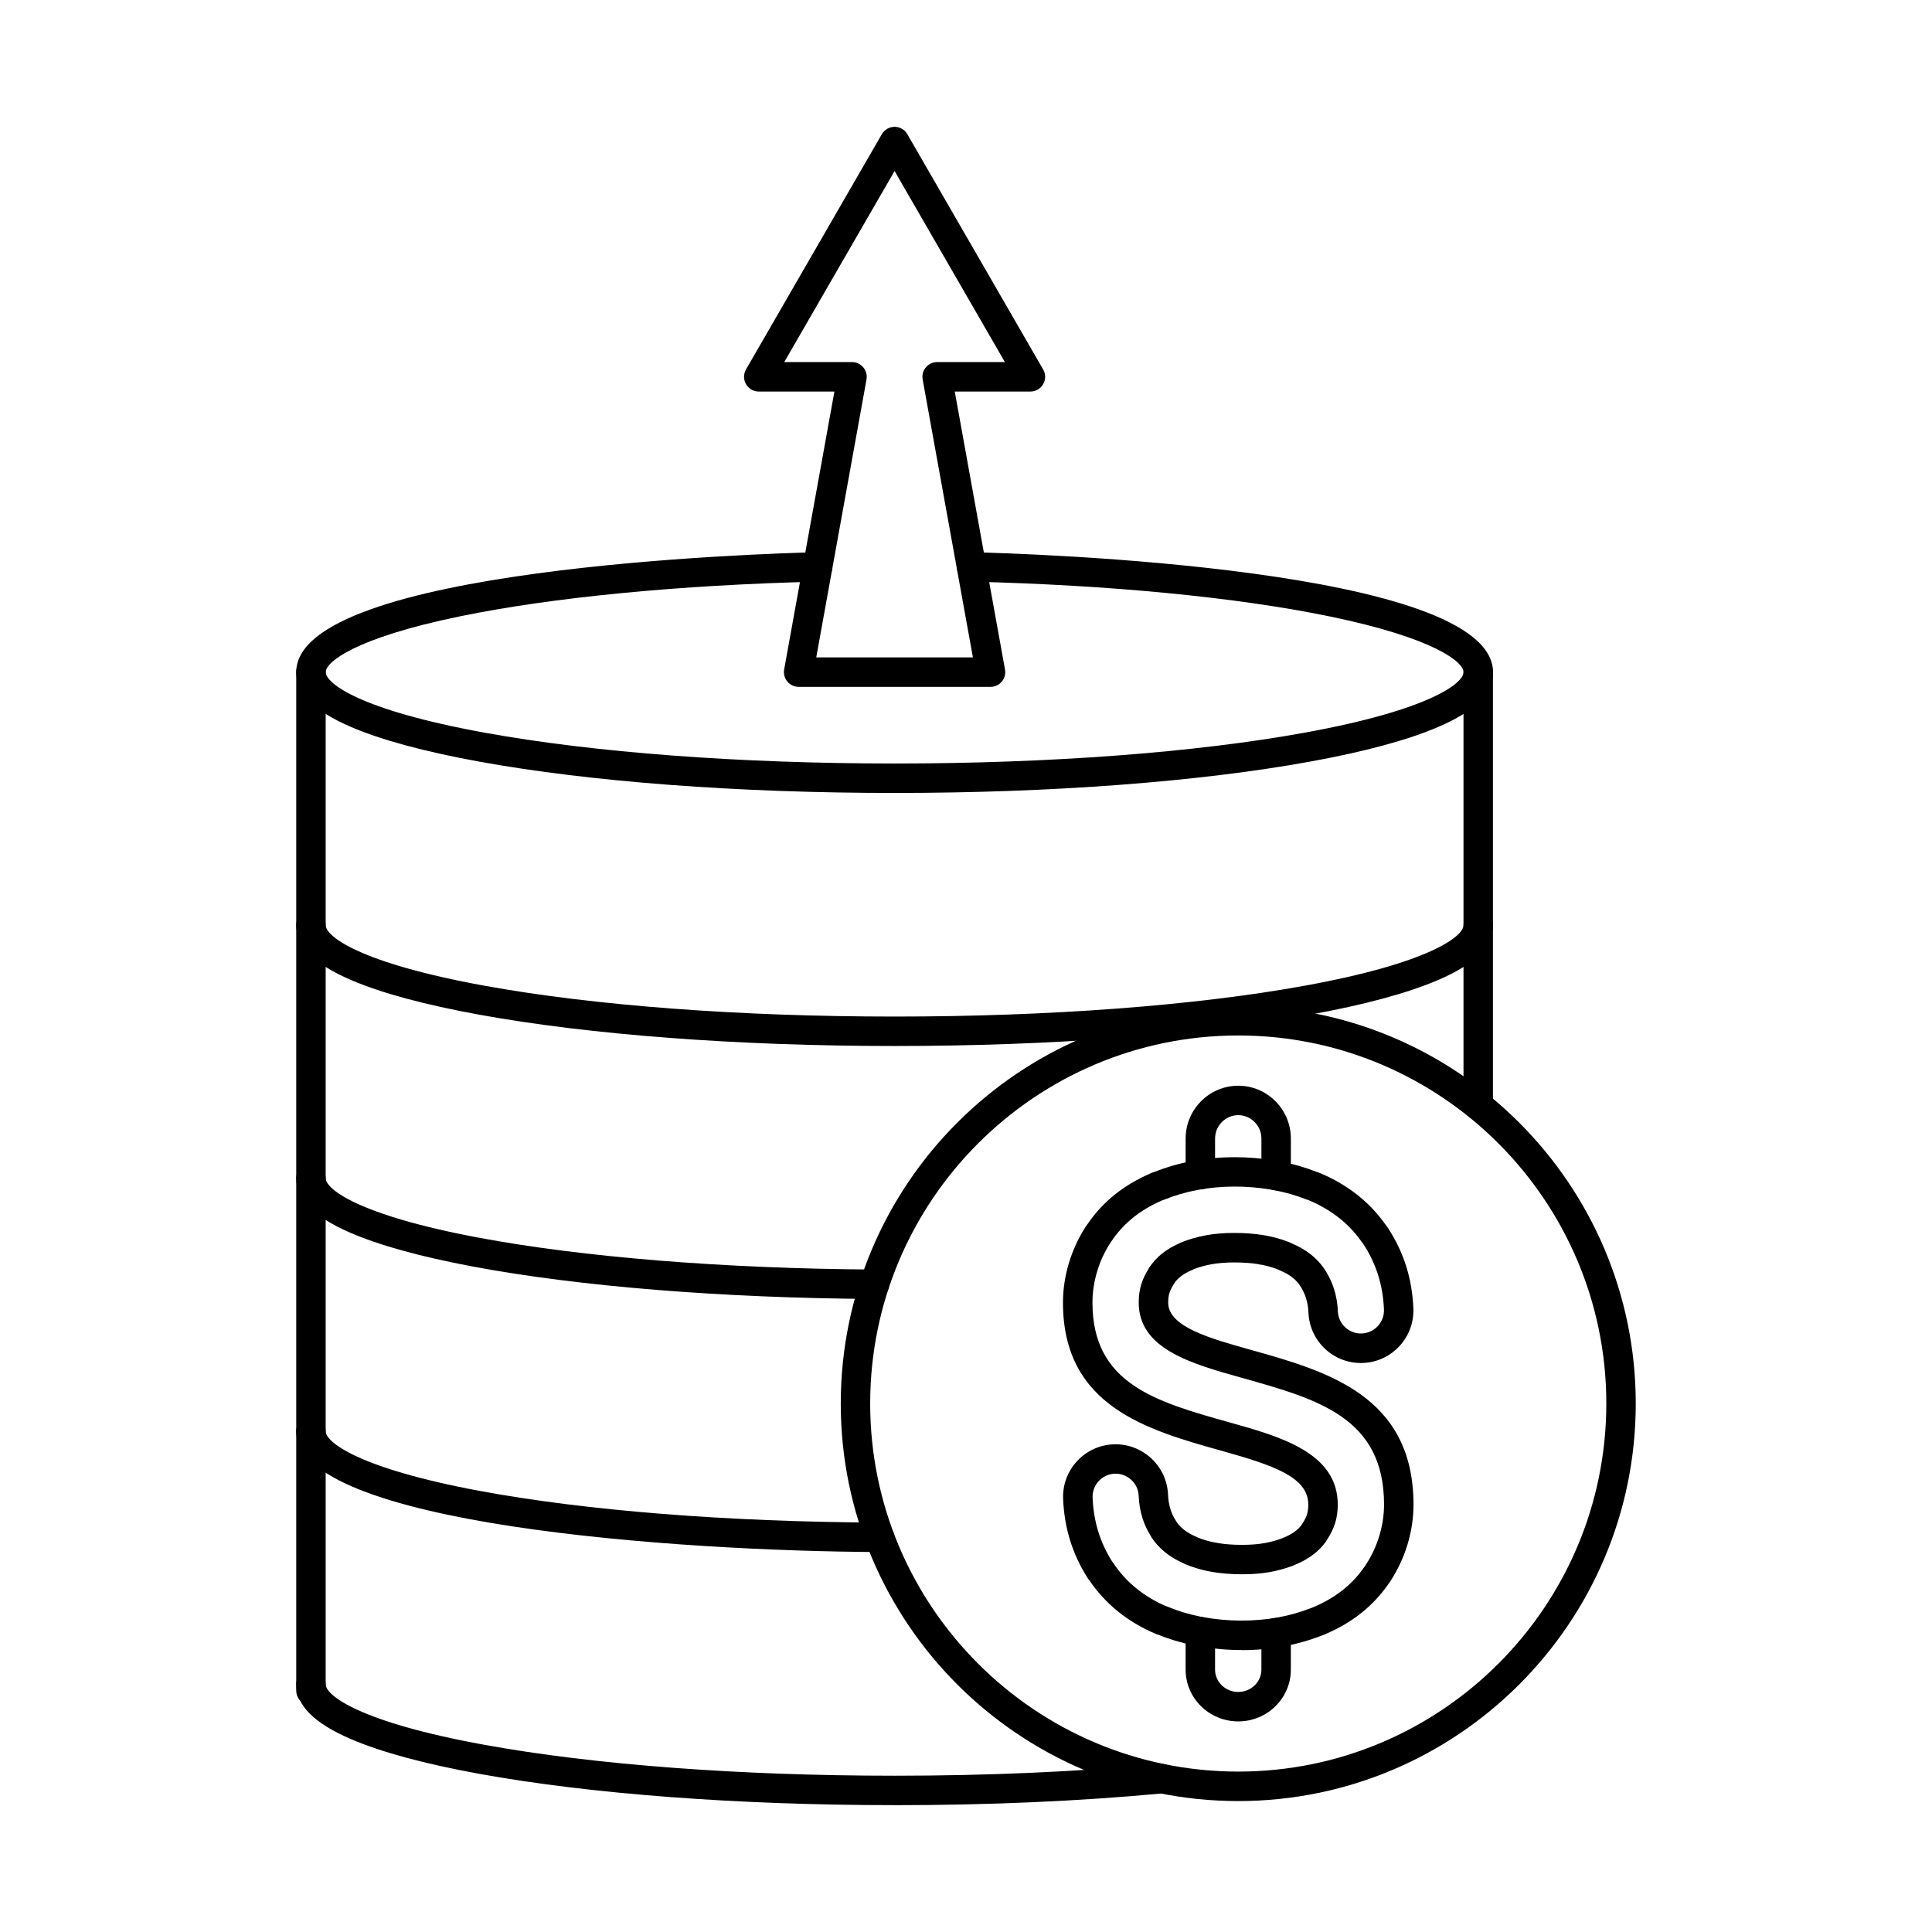 <?xml version="1.0" encoding="UTF-8"?>
<!-- Uploaded to: ICON Repo, www.svgrepo.com, Generator: ICON Repo Mixer Tools -->
<svg fill="#000000" width="800px" height="800px" version="1.1" viewBox="144 144 512 512" xmlns="http://www.w3.org/2000/svg">
 <g>
  <path d="m462.39 572.5c0.125 0.012 0.254 0.023 0.387 0.047 6.473 1.184 13.461 1.281 20.137 0.039 2.844-0.527 5.609-1.309 8.23-2.324 0.082-0.031 0.172-0.066 0.262-0.094 0.094-0.027 0.195-0.059 0.281-0.094 0.094-0.043 0.188-0.09 0.273-0.125 2.969-1.23 5.641-2.789 7.945-4.621 2.133-1.703 4.012-3.699 5.555-5.938 0.055-0.07 0.105-0.137 0.152-0.203 0.074-0.082 0.121-0.16 0.18-0.242 0.031-0.055 0.059-0.105 0.102-0.16 0.051-0.082 0.102-0.16 0.152-0.238 1.504-2.324 2.676-4.844 3.477-7.504 0.832-2.758 1.262-5.555 1.262-8.312 0-23.027-17.453-27.918-37.664-33.582-13.449-3.769-27.348-7.664-27.348-19.953 0-1.734 0.215-3.336 0.652-4.769 0.418-1.359 1.055-2.742 1.93-4.129 0-0.008 0.008-0.016 0.008-0.027 0.074-0.125 0.145-0.25 0.215-0.371 0.906-1.375 2.043-2.621 3.402-3.707 1.293-1.023 2.797-1.922 4.504-2.676 0.02-0.008 0.039-0.02 0.059-0.023 0.148-0.094 0.316-0.172 0.484-0.242 2.023-0.82 4.219-1.453 6.512-1.879 2.254-0.422 4.789-0.633 7.508-0.633 2.742 0 5.266 0.184 7.492 0.535 0.109 0.02 0.23 0.043 0.344 0.074 0.012 0.004 0.02 0.004 0.02 0.004 0.152 0.012 0.293 0.027 0.438 0.055 2.133 0.391 4.176 0.957 6.07 1.691 0.121 0.047 0.242 0.102 0.363 0.16 0.109 0.055 0.223 0.109 0.336 0.16 0.027 0.012 0.074 0.023 0.102 0.039 2.031 0.852 3.801 1.879 5.254 3.047 1.219 0.984 2.285 2.094 3.18 3.301 0.082 0.117 0.16 0.238 0.234 0.363 0.07 0.086 0.141 0.168 0.203 0.258 0.133 0.191 0.246 0.387 0.348 0.594 0.906 1.465 1.617 3.027 2.121 4.637 0.582 1.863 0.918 3.836 1 5.859 0.133 3.367 2.957 6 6.34 5.867 3.363-0.133 6.004-2.981 5.871-6.348-0.129-3.168-0.637-6.207-1.512-9.023-0.906-2.891-2.199-5.641-3.852-8.172-0.043-0.066-0.082-0.129-0.121-0.195-0.094-0.129-0.195-0.254-0.301-0.379-0.059-0.078-0.121-0.156-0.18-0.238-1.605-2.289-3.516-4.328-5.668-6.062-2.43-1.949-5.172-3.574-8.156-4.828-0.039-0.016-0.082-0.031-0.113-0.051-0.148-0.059-0.305-0.109-0.457-0.156-0.09-0.031-0.195-0.066-0.281-0.102-2.676-1.062-5.566-1.883-8.605-2.438-0.141-0.027-0.281-0.062-0.418-0.102-0.039-0.004-0.082-0.008-0.113-0.012-0.102-0.008-0.195-0.023-0.281-0.035-6.231-1.043-12.926-1.086-19.332 0.105-3.082 0.574-6.109 1.457-8.98 2.633-0.152 0.066-0.309 0.117-0.469 0.16-0.051 0.027-0.113 0.051-0.172 0.078-2.731 1.191-5.211 2.664-7.363 4.379-2.356 1.875-4.379 4.106-6.023 6.625-0.074 0.109-0.152 0.219-0.234 0.324-0.02 0.027-0.039 0.055-0.047 0.086-1.422 2.25-2.543 4.688-3.312 7.254-0.844 2.758-1.262 5.555-1.262 8.316 0 21.566 16.824 26.281 36.32 31.746 13.449 3.766 28.691 8.035 28.691 21.793 0 1.73-0.227 3.332-0.664 4.769-0.445 1.48-1.168 2.988-2.152 4.496-0.039 0.066-0.082 0.121-0.129 0.184-0.02 0.039-0.043 0.086-0.074 0.125-0.074 0.125-0.152 0.25-0.234 0.367-0.812 1.121-1.816 2.152-2.965 3.07-1.414 1.125-3.098 2.102-5.031 2.898-0.09 0.039-0.18 0.074-0.273 0.105-0.027 0.016-0.059 0.031-0.09 0.047-0.113 0.051-0.227 0.102-0.336 0.145-1.852 0.699-3.809 1.25-5.836 1.625-2.254 0.422-4.785 0.629-7.508 0.629-3.047 0-5.82-0.223-8.25-0.668-0.121-0.023-0.254-0.051-0.375-0.09-0.039-0.004-0.07-0.008-0.102-0.012-0.121-0.012-0.254-0.031-0.387-0.062-2.121-0.441-4.16-1.062-6.043-1.855-0.172-0.078-0.336-0.16-0.496-0.254-1.816-0.809-3.414-1.758-4.742-2.832-1.461-1.176-2.703-2.523-3.688-4.016-0.102-0.16-0.195-0.332-0.273-0.504-0.906-1.465-1.625-3.027-2.125-4.633-0.578-1.863-0.914-3.832-0.992-5.856-0.129-3.371-2.996-5.992-6.34-5.871-3.375 0.133-6.004 2.981-5.871 6.348 0.129 3.168 0.637 6.207 1.512 9.023 0.852 2.734 2.066 5.352 3.586 7.766 0.012 0.012 0.02 0.023 0.02 0.035 0.102 0.117 0.195 0.238 0.281 0.371 1.73 2.625 3.82 4.938 6.231 6.875 2.293 1.852 4.887 3.41 7.699 4.637 0.16 0.039 0.324 0.098 0.477 0.16 2.648 1.121 5.527 1.996 8.531 2.606 0.102 0.02 0.203 0.043 0.309 0.074 0.07 0.02 0.141 0.035 0.211 0.055zm10.832 8.785c-3.84 0-7.648-0.324-11.336-0.965-0.172-0.008-0.348-0.027-0.516-0.059-0.406-0.078-0.797-0.164-1.18-0.27-3.281-0.672-6.434-1.621-9.379-2.824-0.031-0.004-0.062-0.016-0.102-0.027-0.141-0.039-0.293-0.094-0.441-0.152l-0.332-0.145c-3.488-1.492-6.758-3.449-9.672-5.797-2.875-2.32-5.406-5.062-7.519-8.164-0.133-0.145-0.262-0.305-0.375-0.473-0.121-0.203-0.254-0.402-0.375-0.609-1.871-2.973-3.356-6.188-4.398-9.555-1.086-3.465-1.703-7.18-1.859-11.035-0.309-7.668 5.688-14.148 13.348-14.449 7.648-0.301 14.152 5.691 14.457 13.355 0.051 1.336 0.262 2.629 0.641 3.84 0.305 0.98 0.738 1.934 1.301 2.844 0.07 0.094 0.129 0.18 0.191 0.273 0.094 0.137 0.172 0.277 0.246 0.426 0.484 0.672 1.094 1.293 1.797 1.859 0.84 0.68 1.918 1.305 3.188 1.855l0.207 0.082c0.16 0.066 0.312 0.145 0.457 0.23 1.242 0.484 2.562 0.879 3.953 1.176 0.281 0.035 0.57 0.082 0.863 0.133 0.148 0.027 0.305 0.066 0.445 0.109 1.859 0.309 4.004 0.461 6.391 0.461 2.254 0 4.297-0.168 6.086-0.5 1.504-0.277 2.957-0.68 4.32-1.188 0.215-0.102 0.426-0.195 0.641-0.281 0.102-0.043 0.211-0.082 0.324-0.117 1.121-0.488 2.074-1.047 2.844-1.664 0.551-0.441 1.027-0.918 1.414-1.422 0.102-0.164 0.203-0.328 0.305-0.488 0.047-0.078 0.102-0.145 0.148-0.219 0.508-0.805 0.875-1.566 1.09-2.266 0.203-0.703 0.316-1.547 0.316-2.508 0-7.293-9.102-10.391-22.992-14.281-19.699-5.516-42.02-11.77-42.02-39.254 0-3.523 0.531-7.082 1.598-10.582 0.973-3.207 2.367-6.266 4.133-9.09 0.113-0.188 0.234-0.375 0.355-0.562 0.094-0.148 0.203-0.289 0.316-0.426 2.051-3.047 4.543-5.754 7.418-8.047 2.672-2.121 5.711-3.934 9.039-5.394 0.273-0.129 0.551-0.258 0.836-0.375 0.203-0.082 0.406-0.141 0.609-0.191 3.199-1.27 6.543-2.227 9.945-2.859 7.254-1.348 14.832-1.32 21.91-0.148 0.355 0.035 0.711 0.086 1.059 0.148 0.195 0.035 0.383 0.086 0.57 0.145 3.281 0.637 6.434 1.543 9.375 2.703 0.387 0.121 0.762 0.262 1.141 0.422 0.039 0.02 0.094 0.039 0.145 0.066 3.606 1.527 6.93 3.508 9.883 5.887 2.684 2.156 5.062 4.691 7.07 7.523 0.309 0.375 0.59 0.766 0.844 1.156 0.051 0.086 0.102 0.172 0.152 0.262 1.973 3.062 3.516 6.379 4.602 9.863 1.078 3.469 1.703 7.18 1.859 11.035 0.305 7.668-5.688 14.148-13.359 14.449-7.668 0.309-14.141-5.688-14.445-13.352-0.051-1.34-0.273-2.633-0.652-3.844-0.316-1.023-0.777-2.012-1.363-2.953-0.051-0.07-0.102-0.137-0.152-0.207-0.113-0.184-0.223-0.359-0.336-0.547-0.469-0.605-1.027-1.176-1.676-1.695-0.852-0.691-1.953-1.32-3.25-1.875-0.043-0.016-0.086-0.031-0.125-0.051-0.262-0.109-0.516-0.227-0.773-0.352-1.25-0.473-2.59-0.852-4.012-1.137-0.16-0.008-0.336-0.027-0.496-0.059-0.254-0.047-0.508-0.102-0.75-0.16-1.789-0.27-3.844-0.41-6.109-0.41-2.242 0-4.285 0.168-6.078 0.5-1.605 0.293-3.113 0.715-4.516 1.25-0.16 0.098-0.336 0.184-0.516 0.254-0.133 0.059-0.273 0.109-0.406 0.16-1.047 0.469-1.953 1.008-2.684 1.586-0.59 0.473-1.098 0.988-1.504 1.543-0.059 0.117-0.133 0.234-0.203 0.352-0.074 0.113-0.152 0.227-0.234 0.336-0.469 0.77-0.812 1.5-1.02 2.168-0.215 0.699-0.316 1.543-0.316 2.508 0 6.375 11 9.457 21.652 12.441 20.332 5.695 43.359 12.152 43.359 41.098 0 3.523-0.539 7.082-1.598 10.578-1.016 3.332-2.477 6.5-4.348 9.422-0.051 0.086-0.102 0.172-0.16 0.258-0.215 0.328-0.438 0.641-0.672 0.945-1.973 2.82-4.348 5.344-7.051 7.5-2.777 2.211-5.957 4.082-9.449 5.57-0.113 0.059-0.234 0.121-0.367 0.168-0.363 0.156-0.738 0.293-1.113 0.414-3.027 1.16-6.219 2.062-9.492 2.668-3.656 0.68-7.394 1.027-11.121 1.027z"/>
  <path d="m482.19 459.45c-2.152 0-3.902-1.746-3.902-3.898v-9.816c0-3.422-2.75-6.207-6.133-6.207-3.387 0-6.148 2.785-6.148 6.207l-0.008 9.539c0 2.152-1.75 3.894-3.902 3.894s-3.902-1.75-3.902-3.902l0.012-9.535c0-7.723 6.258-14.004 13.949-14.004 7.688 0 13.938 6.281 13.938 14.008v9.816c0 2.152-1.75 3.898-3.902 3.898z"/>
  <path d="m472.15 600.19c-7.691 0-13.949-6.148-13.949-13.715v-10.082c0-2.152 1.75-3.898 3.898-3.898 2.156 0 3.902 1.746 3.902 3.898v10.082c0 3.262 2.766 5.91 6.148 5.91 3.383 0 6.133-2.652 6.133-5.91v-9.793c0-2.156 1.75-3.902 3.902-3.902s3.902 1.746 3.902 3.902v9.793c0 7.566-6.25 13.715-13.938 13.715z"/>
  <path d="m472.15 418.41c-53.789 0-97.543 43.762-97.543 97.543 0 53.785 43.758 97.535 97.543 97.535s97.539-43.75 97.539-97.535-43.754-97.543-97.539-97.543zm0 202.89c-58.094 0-105.34-47.254-105.34-105.34 0-58.086 47.25-105.34 105.34-105.34 58.078 0 105.34 47.258 105.34 105.34 0 58.086-47.262 105.34-105.34 105.34z"/>
  <path d="m535.74 440.82c-2.152 0-3.898-1.75-3.898-3.902v-114.8c0-2.156 1.746-3.902 3.898-3.902 2.152 0 3.902 1.746 3.902 3.902v114.8c0 2.152-1.75 3.902-3.902 3.902zm-309.33 155.12c-2.156 0-3.902-1.75-3.902-3.902v-269.92c0-2.156 1.746-3.902 3.902-3.902 2.152 0 3.898 1.746 3.898 3.902v269.92c0 2.152-1.746 3.902-3.898 3.902z"/>
  <path d="m381.07 354.14c-41.543 0-80.621-2.945-110.06-8.301-14.488-2.633-25.93-5.727-33.988-9.191-9.773-4.199-14.516-8.949-14.516-14.527 0-27.676 123.95-31.441 138.09-31.781 2.152-0.027 3.941 1.652 3.992 3.809 0.051 2.152-1.645 3.938-3.797 3.992-36.656 0.875-70.344 4.141-94.867 9.188-28.172 5.797-35.609 12.211-35.609 14.793 0 2.902 8.801 9.992 42.098 16.043 28.988 5.273 67.582 8.172 108.67 8.172 41.086 0 79.684-2.902 108.67-8.172 33.305-6.051 42.105-13.145 42.105-16.043 0-2.582-7.449-8.992-35.609-14.793-24.523-5.047-58.223-8.312-94.867-9.188-2.152-0.051-3.859-1.84-3.809-3.992 0.051-2.156 1.859-3.828 3.992-3.809 14.141 0.34 138.1 4.106 138.1 31.781 0 5.578-4.754 10.332-14.52 14.527-8.055 3.465-19.492 6.559-33.992 9.191-29.434 5.352-68.516 8.301-110.06 8.301z"/>
  <path d="m381.07 421.2c-41.543 0-80.621-2.945-110.06-8.297-14.488-2.633-25.93-5.731-33.988-9.195-9.773-4.199-14.516-8.949-14.516-14.527 0-2.152 1.746-3.898 3.902-3.898 2.152 0 3.898 1.746 3.898 3.898 0 2.906 8.801 9.992 42.098 16.047 28.988 5.273 67.582 8.172 108.67 8.172 41.086 0 79.684-2.902 108.67-8.172 33.305-6.055 42.105-13.145 42.105-16.047 0-2.152 1.746-3.898 3.898-3.898 2.152 0 3.902 1.746 3.902 3.898 0 5.578-4.754 10.332-14.52 14.527-8.055 3.465-19.492 6.562-33.992 9.195-29.434 5.352-68.516 8.297-110.06 8.297z"/>
  <path d="m375.74 488.24h-0.02c-40.414-0.25-78.227-3.305-106.47-8.605-13.98-2.625-24.988-5.684-32.742-9.094-9.418-4.141-14-8.82-14-14.301 0-2.156 1.746-3.902 3.902-3.902 2.152 0 3.898 1.746 3.898 3.902 0 2.816 8.445 9.734 40.383 15.727 27.801 5.215 65.113 8.227 105.07 8.473 2.164 0.012 3.891 1.77 3.883 3.922-0.012 2.148-1.758 3.879-3.902 3.879z"/>
  <path d="m377.08 555.31h-0.008c-53.461-0.246-154.57-7.25-154.57-32.016 0-2.152 1.746-3.898 3.902-3.898 2.152 0 3.898 1.746 3.898 3.898 0 2.84 8.531 9.801 40.812 15.812 28.102 5.227 65.742 8.215 105.98 8.398 2.152 0.008 3.891 1.766 3.883 3.918-0.012 2.148-1.75 3.883-3.902 3.883z"/>
  <path d="m381.07 622.38c-41.543 0-80.621-2.957-110.06-8.297-14.488-2.641-25.93-5.734-33.988-9.195-9.773-4.199-14.516-8.949-14.516-14.527 0-2.152 1.746-3.902 3.902-3.902 2.152 0 3.898 1.75 3.898 3.902 0 2.894 8.801 9.988 42.098 16.039 28.988 5.273 67.582 8.184 108.67 8.184 24.824 0 48.512-1.047 70.426-3.098 2.144-0.207 4.043 1.371 4.25 3.516 0.203 2.152-1.375 4.051-3.527 4.254-22.148 2.078-46.082 3.133-71.148 3.133z"/>
  <path d="m360.32 318.22h41.512l-13.32-73.664c-0.203-1.141 0.102-2.309 0.844-3.195 0.738-0.891 1.84-1.402 2.996-1.402h17.957l-29.238-50.641-29.238 50.641h17.961c1.16 0 2.254 0.512 2.996 1.402 0.742 0.891 1.047 2.055 0.844 3.195l-13.32 73.664zm46.176 7.801h-50.852c-1.148 0-2.242-0.512-2.984-1.398-0.742-0.891-1.055-2.062-0.852-3.195l13.32-73.664h-20.047c-1.391 0-2.68-0.742-3.383-1.953-0.691-1.207-0.691-2.695 0-3.902l35.996-62.344c0.703-1.207 1.992-1.953 3.383-1.953 1.395 0 2.684 0.742 3.375 1.953l35.996 62.344c0.703 1.207 0.703 2.695 0 3.902-0.691 1.207-1.98 1.953-3.371 1.953h-20.055l13.316 73.664c0.207 1.137-0.102 2.309-0.844 3.195-0.738 0.887-1.84 1.398-2.992 1.398z"/>
 </g>
</svg>